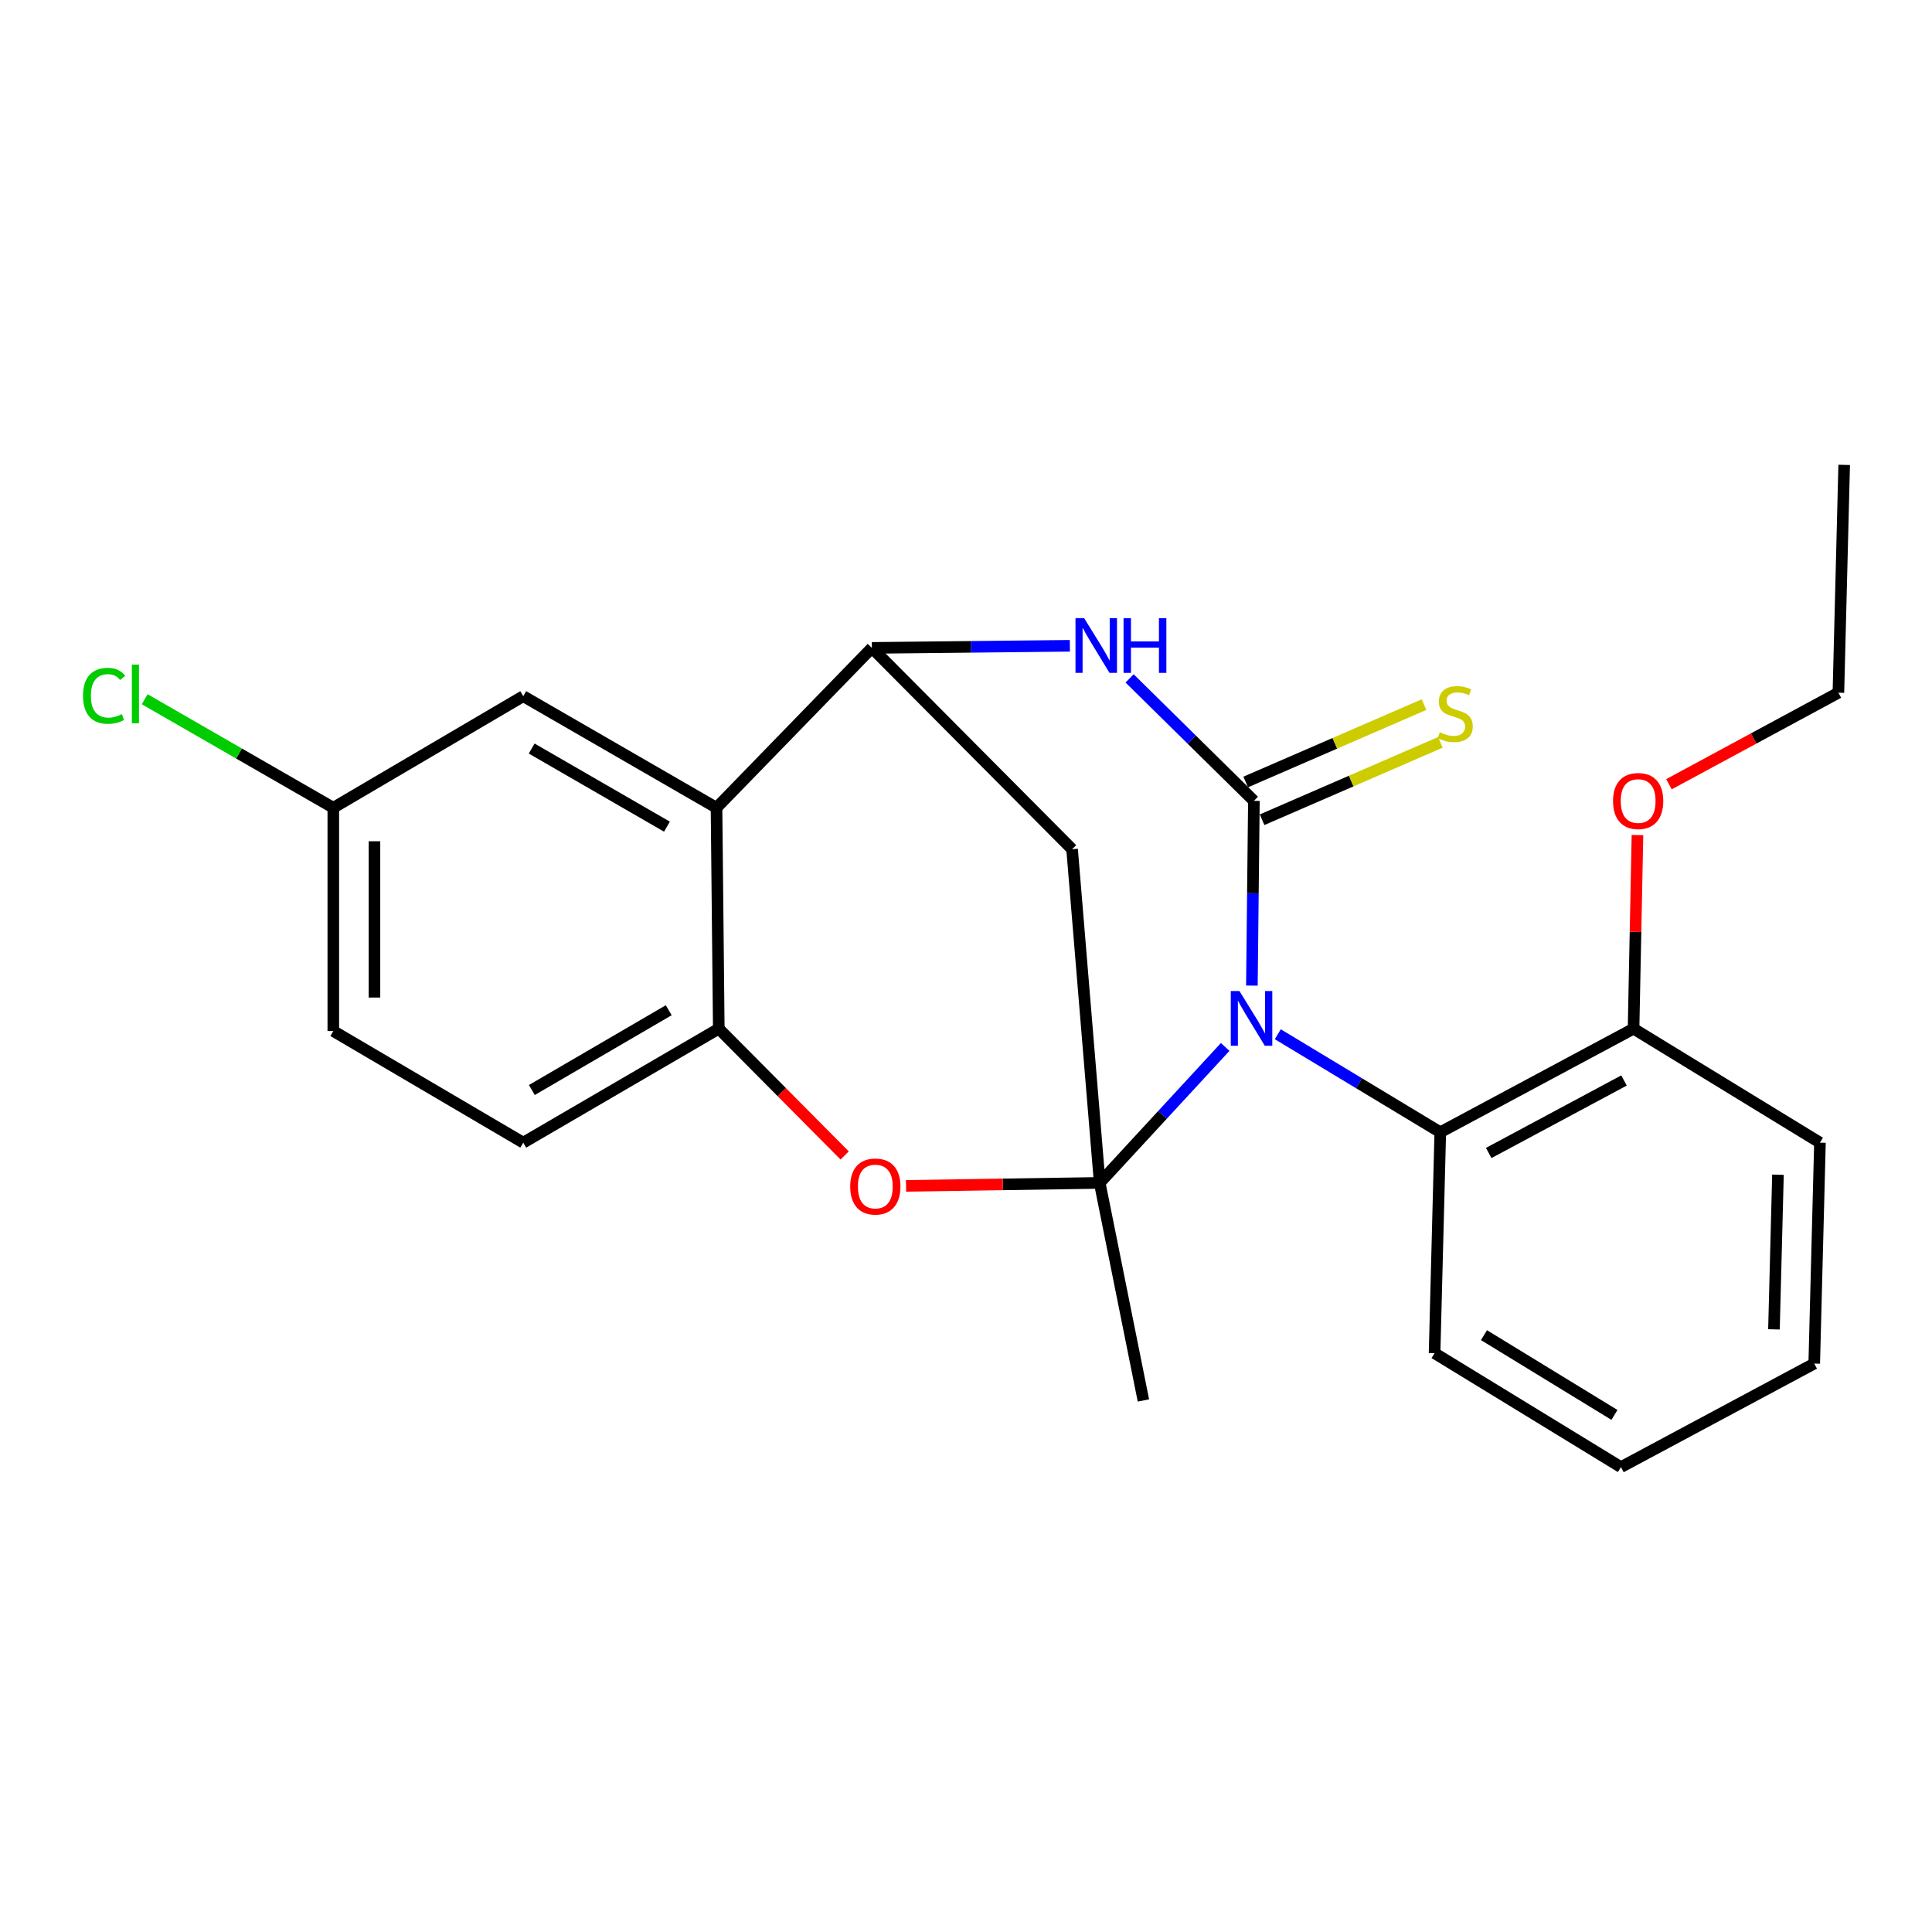 <?xml version='1.0' encoding='iso-8859-1'?>
<svg version='1.1' baseProfile='full'
              xmlns='http://www.w3.org/2000/svg'
                      xmlns:rdkit='http://www.rdkit.org/xml'
                      xmlns:xlink='http://www.w3.org/1999/xlink'
                  xml:space='preserve'
width='1000px' height='1000px' viewBox='0 0 1000 1000'>
<!-- END OF HEADER -->
<rect style='opacity:1.0;fill:#FFFFFF;stroke:none' width='1000' height='1000' x='0' y='0'> </rect>
<path class='bond-0' d='M 634.156,541.893 L 601.681,577.077' style='fill:none;fill-rule:evenodd;stroke:#0000FF;stroke-width:6px;stroke-linecap:butt;stroke-linejoin:miter;stroke-opacity:1' />
<path class='bond-0' d='M 601.681,577.077 L 569.206,612.261' style='fill:none;fill-rule:evenodd;stroke:#000000;stroke-width:6px;stroke-linecap:butt;stroke-linejoin:miter;stroke-opacity:1' />
<path class='bond-1' d='M 647.977,510.144 L 648.494,462.335' style='fill:none;fill-rule:evenodd;stroke:#0000FF;stroke-width:6px;stroke-linecap:butt;stroke-linejoin:miter;stroke-opacity:1' />
<path class='bond-1' d='M 648.494,462.335 L 649.012,414.527' style='fill:none;fill-rule:evenodd;stroke:#000000;stroke-width:6px;stroke-linecap:butt;stroke-linejoin:miter;stroke-opacity:1' />
<path class='bond-7' d='M 661.385,535.318 L 703.437,560.686' style='fill:none;fill-rule:evenodd;stroke:#0000FF;stroke-width:6px;stroke-linecap:butt;stroke-linejoin:miter;stroke-opacity:1' />
<path class='bond-7' d='M 703.437,560.686 L 745.489,586.053' style='fill:none;fill-rule:evenodd;stroke:#000000;stroke-width:6px;stroke-linecap:butt;stroke-linejoin:miter;stroke-opacity:1' />
<path class='bond-4' d='M 569.206,612.261 L 519.087,613.037' style='fill:none;fill-rule:evenodd;stroke:#000000;stroke-width:6px;stroke-linecap:butt;stroke-linejoin:miter;stroke-opacity:1' />
<path class='bond-4' d='M 519.087,613.037 L 468.968,613.813' style='fill:none;fill-rule:evenodd;stroke:#FF0000;stroke-width:6px;stroke-linecap:butt;stroke-linejoin:miter;stroke-opacity:1' />
<path class='bond-5' d='M 569.206,612.261 L 554.913,439.563' style='fill:none;fill-rule:evenodd;stroke:#000000;stroke-width:6px;stroke-linecap:butt;stroke-linejoin:miter;stroke-opacity:1' />
<path class='bond-13' d='M 569.206,612.261 L 591.828,724.864' style='fill:none;fill-rule:evenodd;stroke:#000000;stroke-width:6px;stroke-linecap:butt;stroke-linejoin:miter;stroke-opacity:1' />
<path class='bond-2' d='M 649.012,414.527 L 616.848,382.834' style='fill:none;fill-rule:evenodd;stroke:#000000;stroke-width:6px;stroke-linecap:butt;stroke-linejoin:miter;stroke-opacity:1' />
<path class='bond-2' d='M 616.848,382.834 L 584.685,351.142' style='fill:none;fill-rule:evenodd;stroke:#0000FF;stroke-width:6px;stroke-linecap:butt;stroke-linejoin:miter;stroke-opacity:1' />
<path class='bond-9' d='M 653.252,424.295 L 699.399,404.265' style='fill:none;fill-rule:evenodd;stroke:#000000;stroke-width:6px;stroke-linecap:butt;stroke-linejoin:miter;stroke-opacity:1' />
<path class='bond-9' d='M 699.399,404.265 L 745.546,384.236' style='fill:none;fill-rule:evenodd;stroke:#CCCC00;stroke-width:6px;stroke-linecap:butt;stroke-linejoin:miter;stroke-opacity:1' />
<path class='bond-9' d='M 644.772,404.759 L 690.919,384.729' style='fill:none;fill-rule:evenodd;stroke:#000000;stroke-width:6px;stroke-linecap:butt;stroke-linejoin:miter;stroke-opacity:1' />
<path class='bond-9' d='M 690.919,384.729 L 737.067,364.699' style='fill:none;fill-rule:evenodd;stroke:#CCCC00;stroke-width:6px;stroke-linecap:butt;stroke-linejoin:miter;stroke-opacity:1' />
<path class='bond-3' d='M 553.764,334.262 L 502.521,334.805' style='fill:none;fill-rule:evenodd;stroke:#0000FF;stroke-width:6px;stroke-linecap:butt;stroke-linejoin:miter;stroke-opacity:1' />
<path class='bond-3' d='M 502.521,334.805 L 451.278,335.348' style='fill:none;fill-rule:evenodd;stroke:#000000;stroke-width:6px;stroke-linecap:butt;stroke-linejoin:miter;stroke-opacity:1' />
<path class='bond-6' d='M 451.278,335.348 L 370.869,418.1' style='fill:none;fill-rule:evenodd;stroke:#000000;stroke-width:6px;stroke-linecap:butt;stroke-linejoin:miter;stroke-opacity:1' />
<path class='bond-24' d='M 451.278,335.348 L 554.913,439.563' style='fill:none;fill-rule:evenodd;stroke:#000000;stroke-width:6px;stroke-linecap:butt;stroke-linejoin:miter;stroke-opacity:1' />
<path class='bond-8' d='M 437.189,598.068 L 404.615,565.255' style='fill:none;fill-rule:evenodd;stroke:#FF0000;stroke-width:6px;stroke-linecap:butt;stroke-linejoin:miter;stroke-opacity:1' />
<path class='bond-8' d='M 404.615,565.255 L 372.04,532.443' style='fill:none;fill-rule:evenodd;stroke:#000000;stroke-width:6px;stroke-linecap:butt;stroke-linejoin:miter;stroke-opacity:1' />
<path class='bond-10' d='M 370.869,418.1 L 270.831,360.337' style='fill:none;fill-rule:evenodd;stroke:#000000;stroke-width:6px;stroke-linecap:butt;stroke-linejoin:miter;stroke-opacity:1' />
<path class='bond-10' d='M 345.214,427.879 L 275.187,387.445' style='fill:none;fill-rule:evenodd;stroke:#000000;stroke-width:6px;stroke-linecap:butt;stroke-linejoin:miter;stroke-opacity:1' />
<path class='bond-25' d='M 370.869,418.1 L 372.04,532.443' style='fill:none;fill-rule:evenodd;stroke:#000000;stroke-width:6px;stroke-linecap:butt;stroke-linejoin:miter;stroke-opacity:1' />
<path class='bond-11' d='M 745.489,586.053 L 845.527,532.443' style='fill:none;fill-rule:evenodd;stroke:#000000;stroke-width:6px;stroke-linecap:butt;stroke-linejoin:miter;stroke-opacity:1' />
<path class='bond-11' d='M 770.554,596.783 L 840.581,559.256' style='fill:none;fill-rule:evenodd;stroke:#000000;stroke-width:6px;stroke-linecap:butt;stroke-linejoin:miter;stroke-opacity:1' />
<path class='bond-18' d='M 745.489,586.053 L 742.531,700.396' style='fill:none;fill-rule:evenodd;stroke:#000000;stroke-width:6px;stroke-linecap:butt;stroke-linejoin:miter;stroke-opacity:1' />
<path class='bond-12' d='M 372.04,532.443 L 270.831,591.436' style='fill:none;fill-rule:evenodd;stroke:#000000;stroke-width:6px;stroke-linecap:butt;stroke-linejoin:miter;stroke-opacity:1' />
<path class='bond-12' d='M 346.134,522.892 L 275.287,564.188' style='fill:none;fill-rule:evenodd;stroke:#000000;stroke-width:6px;stroke-linecap:butt;stroke-linejoin:miter;stroke-opacity:1' />
<path class='bond-14' d='M 270.831,360.337 L 172.52,418.1' style='fill:none;fill-rule:evenodd;stroke:#000000;stroke-width:6px;stroke-linecap:butt;stroke-linejoin:miter;stroke-opacity:1' />
<path class='bond-17' d='M 845.527,532.443 L 846.537,482.339' style='fill:none;fill-rule:evenodd;stroke:#000000;stroke-width:6px;stroke-linecap:butt;stroke-linejoin:miter;stroke-opacity:1' />
<path class='bond-17' d='M 846.537,482.339 L 847.548,432.235' style='fill:none;fill-rule:evenodd;stroke:#FF0000;stroke-width:6px;stroke-linecap:butt;stroke-linejoin:miter;stroke-opacity:1' />
<path class='bond-19' d='M 845.527,532.443 L 942.004,591.436' style='fill:none;fill-rule:evenodd;stroke:#000000;stroke-width:6px;stroke-linecap:butt;stroke-linejoin:miter;stroke-opacity:1' />
<path class='bond-15' d='M 270.831,591.436 L 172.52,533.662' style='fill:none;fill-rule:evenodd;stroke:#000000;stroke-width:6px;stroke-linecap:butt;stroke-linejoin:miter;stroke-opacity:1' />
<path class='bond-16' d='M 172.52,418.1 L 123.703,390.012' style='fill:none;fill-rule:evenodd;stroke:#000000;stroke-width:6px;stroke-linecap:butt;stroke-linejoin:miter;stroke-opacity:1' />
<path class='bond-16' d='M 123.703,390.012 L 74.886,361.924' style='fill:none;fill-rule:evenodd;stroke:#00CC00;stroke-width:6px;stroke-linecap:butt;stroke-linejoin:miter;stroke-opacity:1' />
<path class='bond-27' d='M 172.52,418.1 L 172.52,533.662' style='fill:none;fill-rule:evenodd;stroke:#000000;stroke-width:6px;stroke-linecap:butt;stroke-linejoin:miter;stroke-opacity:1' />
<path class='bond-27' d='M 193.817,435.434 L 193.817,516.327' style='fill:none;fill-rule:evenodd;stroke:#000000;stroke-width:6px;stroke-linecap:butt;stroke-linejoin:miter;stroke-opacity:1' />
<path class='bond-20' d='M 863.85,405.914 L 907.701,382.226' style='fill:none;fill-rule:evenodd;stroke:#FF0000;stroke-width:6px;stroke-linecap:butt;stroke-linejoin:miter;stroke-opacity:1' />
<path class='bond-20' d='M 907.701,382.226 L 951.552,358.538' style='fill:none;fill-rule:evenodd;stroke:#000000;stroke-width:6px;stroke-linecap:butt;stroke-linejoin:miter;stroke-opacity:1' />
<path class='bond-21' d='M 742.531,700.396 L 838.996,759.378' style='fill:none;fill-rule:evenodd;stroke:#000000;stroke-width:6px;stroke-linecap:butt;stroke-linejoin:miter;stroke-opacity:1' />
<path class='bond-21' d='M 768.11,691.073 L 835.636,732.36' style='fill:none;fill-rule:evenodd;stroke:#000000;stroke-width:6px;stroke-linecap:butt;stroke-linejoin:miter;stroke-opacity:1' />
<path class='bond-26' d='M 942.004,591.436 L 939.046,705.779' style='fill:none;fill-rule:evenodd;stroke:#000000;stroke-width:6px;stroke-linecap:butt;stroke-linejoin:miter;stroke-opacity:1' />
<path class='bond-26' d='M 920.27,608.037 L 918.199,688.077' style='fill:none;fill-rule:evenodd;stroke:#000000;stroke-width:6px;stroke-linecap:butt;stroke-linejoin:miter;stroke-opacity:1' />
<path class='bond-22' d='M 951.552,358.538 L 954.545,240.622' style='fill:none;fill-rule:evenodd;stroke:#000000;stroke-width:6px;stroke-linecap:butt;stroke-linejoin:miter;stroke-opacity:1' />
<path class='bond-23' d='M 838.996,759.378 L 939.046,705.779' style='fill:none;fill-rule:evenodd;stroke:#000000;stroke-width:6px;stroke-linecap:butt;stroke-linejoin:miter;stroke-opacity:1' />
<path  class='atom-0' d='M 641.533 512.959
L 650.813 527.959
Q 651.733 529.439, 653.213 532.119
Q 654.693 534.799, 654.773 534.959
L 654.773 512.959
L 658.533 512.959
L 658.533 541.279
L 654.653 541.279
L 644.693 524.879
Q 643.533 522.959, 642.293 520.759
Q 641.093 518.559, 640.733 517.879
L 640.733 541.279
L 637.053 541.279
L 637.053 512.959
L 641.533 512.959
' fill='#0000FF'/>
<path  class='atom-3' d='M 561.148 319.958
L 570.428 334.958
Q 571.348 336.438, 572.828 339.118
Q 574.308 341.798, 574.388 341.958
L 574.388 319.958
L 578.148 319.958
L 578.148 348.278
L 574.268 348.278
L 564.308 331.878
Q 563.148 329.958, 561.908 327.758
Q 560.708 325.558, 560.348 324.878
L 560.348 348.278
L 556.668 348.278
L 556.668 319.958
L 561.148 319.958
' fill='#0000FF'/>
<path  class='atom-3' d='M 581.548 319.958
L 585.388 319.958
L 585.388 331.998
L 599.868 331.998
L 599.868 319.958
L 603.708 319.958
L 603.708 348.278
L 599.868 348.278
L 599.868 335.198
L 585.388 335.198
L 585.388 348.278
L 581.548 348.278
L 581.548 319.958
' fill='#0000FF'/>
<path  class='atom-5' d='M 440.065 614.139
Q 440.065 607.339, 443.425 603.539
Q 446.785 599.739, 453.065 599.739
Q 459.345 599.739, 462.705 603.539
Q 466.065 607.339, 466.065 614.139
Q 466.065 621.019, 462.665 624.939
Q 459.265 628.819, 453.065 628.819
Q 446.825 628.819, 443.425 624.939
Q 440.065 621.059, 440.065 614.139
M 453.065 625.619
Q 457.385 625.619, 459.705 622.739
Q 462.065 619.819, 462.065 614.139
Q 462.065 608.579, 459.705 605.779
Q 457.385 602.939, 453.065 602.939
Q 448.745 602.939, 446.385 605.739
Q 444.065 608.539, 444.065 614.139
Q 444.065 619.859, 446.385 622.739
Q 448.745 625.619, 453.065 625.619
' fill='#FF0000'/>
<path  class='atom-10' d='M 745.227 379.014
Q 745.547 379.134, 746.867 379.694
Q 748.187 380.254, 749.627 380.614
Q 751.107 380.934, 752.547 380.934
Q 755.227 380.934, 756.787 379.654
Q 758.347 378.334, 758.347 376.054
Q 758.347 374.494, 757.547 373.534
Q 756.787 372.574, 755.587 372.054
Q 754.387 371.534, 752.387 370.934
Q 749.867 370.174, 748.347 369.454
Q 746.867 368.734, 745.787 367.214
Q 744.747 365.694, 744.747 363.134
Q 744.747 359.574, 747.147 357.374
Q 749.587 355.174, 754.387 355.174
Q 757.667 355.174, 761.387 356.734
L 760.467 359.814
Q 757.067 358.414, 754.507 358.414
Q 751.747 358.414, 750.227 359.574
Q 748.707 360.694, 748.747 362.654
Q 748.747 364.174, 749.507 365.094
Q 750.307 366.014, 751.427 366.534
Q 752.587 367.054, 754.507 367.654
Q 757.067 368.454, 758.587 369.254
Q 760.107 370.054, 761.187 371.694
Q 762.307 373.294, 762.307 376.054
Q 762.307 379.974, 759.667 382.094
Q 757.067 384.174, 752.707 384.174
Q 750.187 384.174, 748.267 383.614
Q 746.387 383.094, 744.147 382.174
L 745.227 379.014
' fill='#CCCC00'/>
<path  class='atom-17' d='M 42.971 360.146
Q 42.971 353.106, 46.251 349.426
Q 49.571 345.706, 55.851 345.706
Q 61.691 345.706, 64.811 349.826
L 62.171 351.986
Q 59.891 348.986, 55.851 348.986
Q 51.571 348.986, 49.291 351.866
Q 47.051 354.706, 47.051 360.146
Q 47.051 365.746, 49.371 368.626
Q 51.731 371.506, 56.291 371.506
Q 59.411 371.506, 63.051 369.626
L 64.171 372.626
Q 62.691 373.586, 60.451 374.146
Q 58.211 374.706, 55.731 374.706
Q 49.571 374.706, 46.251 370.946
Q 42.971 367.186, 42.971 360.146
' fill='#00CC00'/>
<path  class='atom-17' d='M 68.251 343.986
L 71.931 343.986
L 71.931 374.346
L 68.251 374.346
L 68.251 343.986
' fill='#00CC00'/>
<path  class='atom-18' d='M 834.905 414.607
Q 834.905 407.807, 838.265 404.007
Q 841.625 400.207, 847.905 400.207
Q 854.185 400.207, 857.545 404.007
Q 860.905 407.807, 860.905 414.607
Q 860.905 421.487, 857.505 425.407
Q 854.105 429.287, 847.905 429.287
Q 841.665 429.287, 838.265 425.407
Q 834.905 421.527, 834.905 414.607
M 847.905 426.087
Q 852.225 426.087, 854.545 423.207
Q 856.905 420.287, 856.905 414.607
Q 856.905 409.047, 854.545 406.247
Q 852.225 403.407, 847.905 403.407
Q 843.585 403.407, 841.225 406.207
Q 838.905 409.007, 838.905 414.607
Q 838.905 420.327, 841.225 423.207
Q 843.585 426.087, 847.905 426.087
' fill='#FF0000'/>
</svg>
